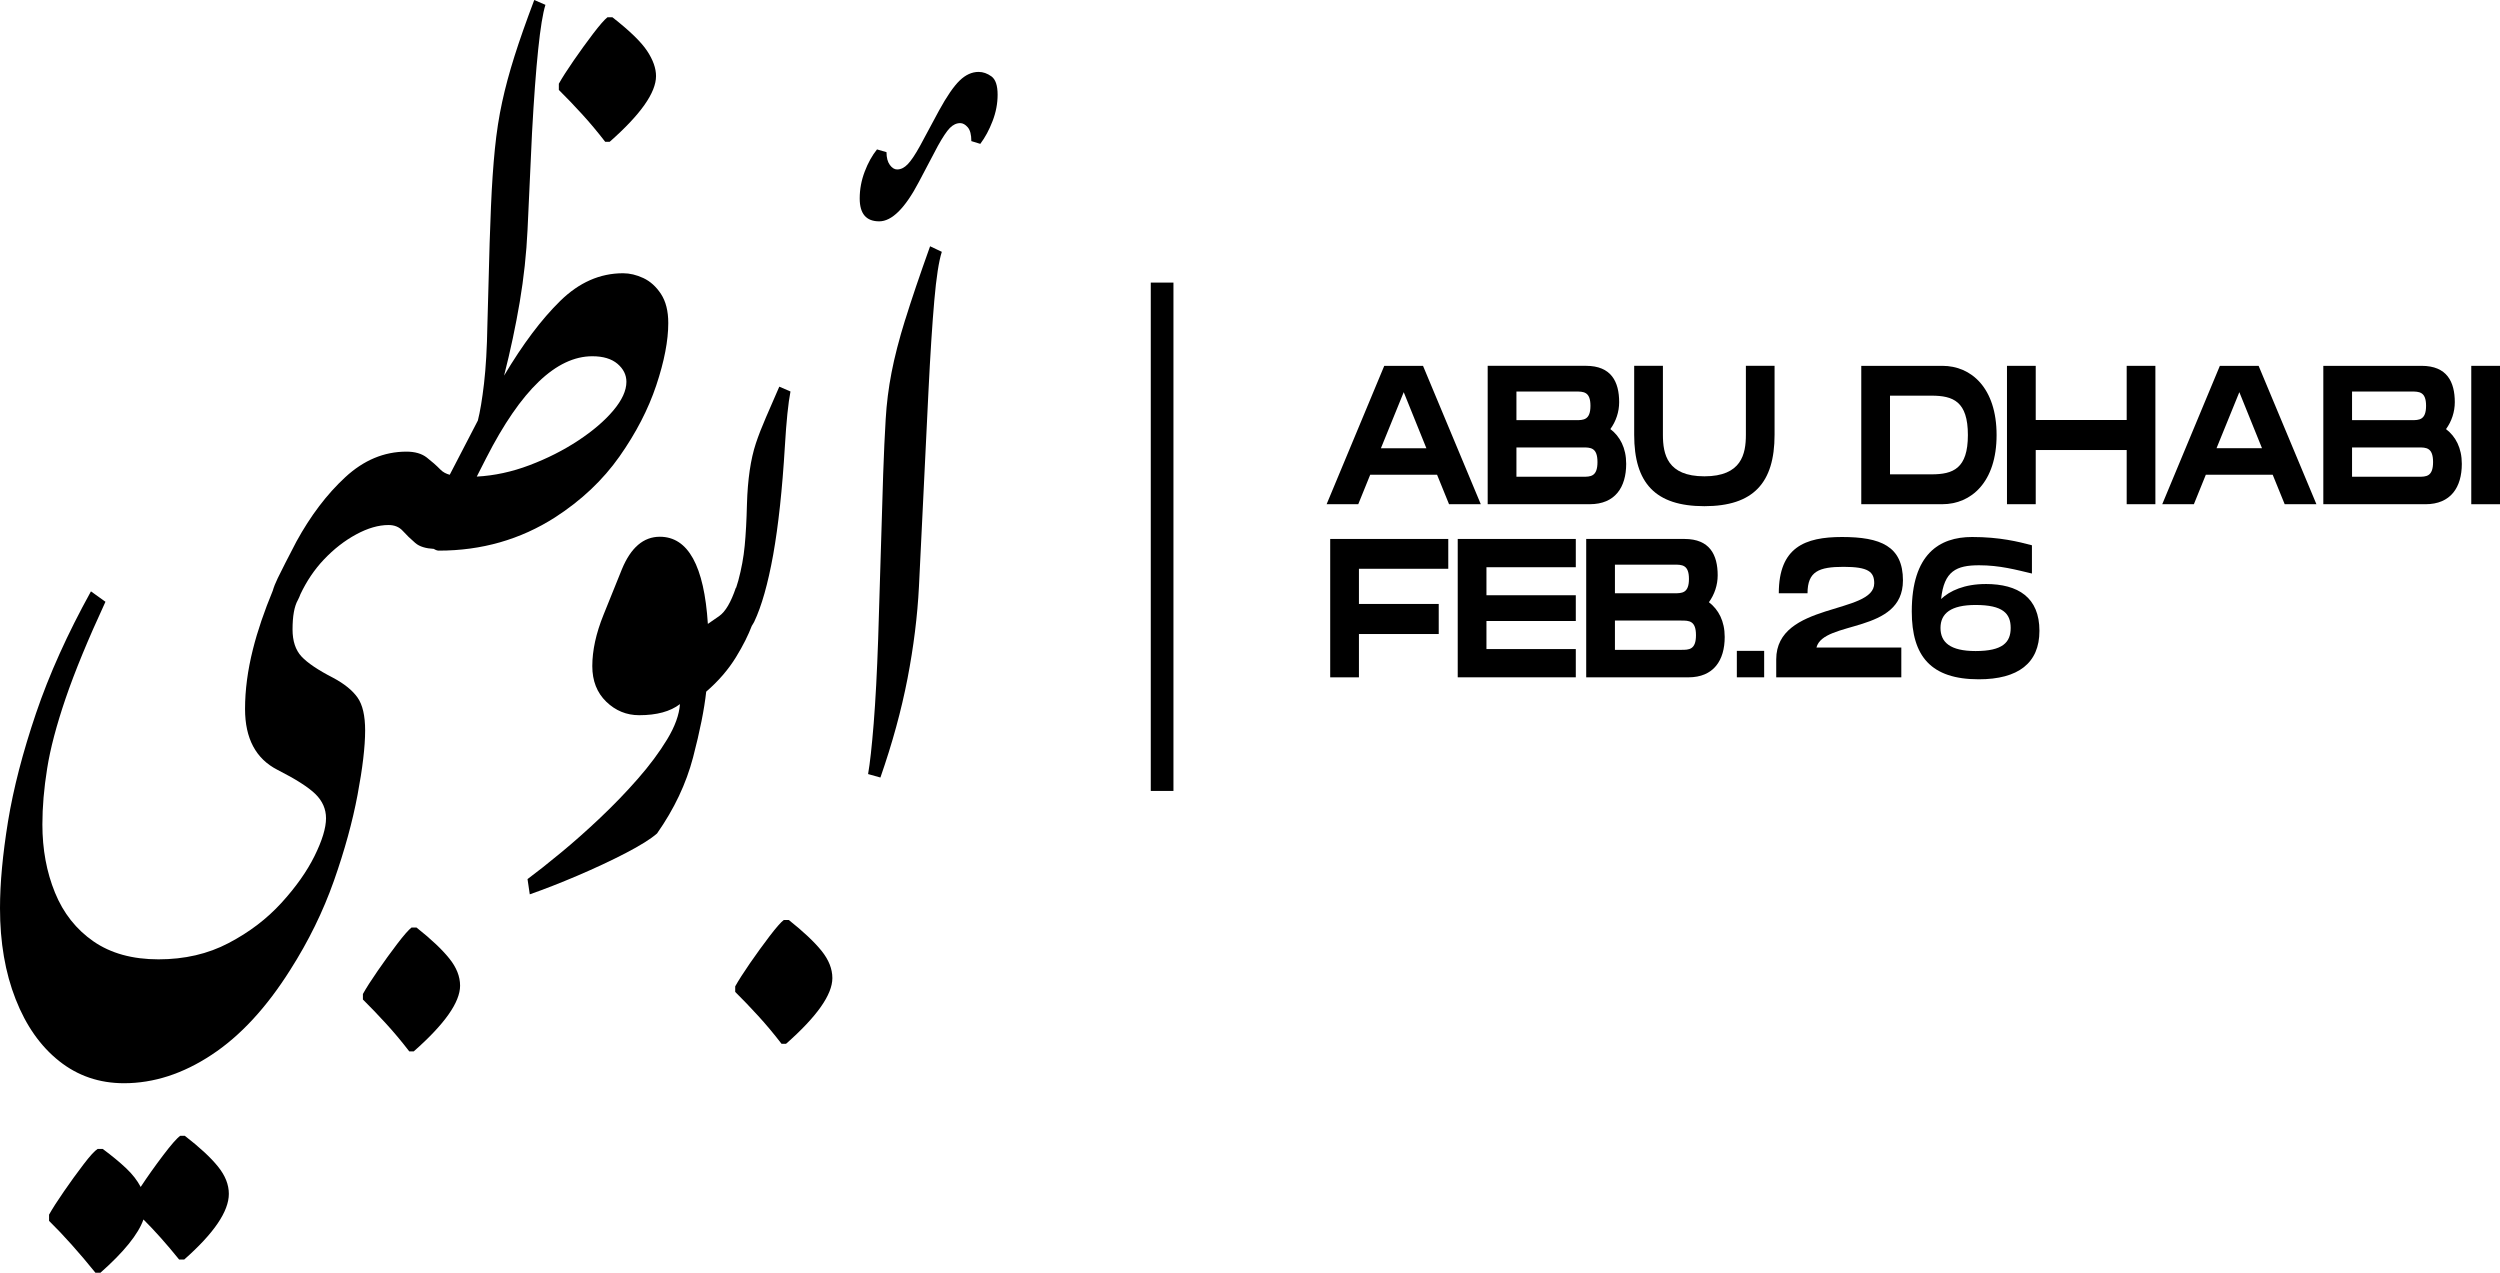 <svg width="110" height="56" viewBox="0 0 110 56" fill="none" xmlns="http://www.w3.org/2000/svg">
<g clip-path="url(#clip0_19_351)">
<path d="M8.13 49.974H7.933C7.787 50.075 7.532 50.365 7.172 50.841C6.812 51.318 6.484 51.779 6.19 52.226C6.042 51.942 5.83 51.668 5.551 51.404C5.272 51.14 4.928 50.856 4.519 50.552H4.298C4.167 50.633 3.957 50.861 3.671 51.238C3.385 51.613 3.098 52.008 2.812 52.424C2.525 52.839 2.307 53.18 2.159 53.444V53.718C2.488 54.042 2.819 54.392 3.155 54.768C3.491 55.144 3.839 55.553 4.199 56H4.42C5.452 55.087 6.083 54.306 6.312 53.657C6.802 54.143 7.326 54.731 7.883 55.421H8.104C9.415 54.264 10.069 53.3 10.069 52.53C10.069 52.122 9.91 51.723 9.591 51.328C9.272 50.931 8.784 50.479 8.129 49.973L8.13 49.974Z" fill="black"/>
<path d="M15.733 30.694C15.512 30.38 15.156 30.09 14.665 29.827C13.992 29.482 13.527 29.167 13.264 28.884C13.002 28.6 12.872 28.204 12.872 27.697C12.872 27.108 12.95 26.677 13.105 26.404C13.155 26.316 13.185 26.232 13.218 26.147C13.489 25.576 13.828 25.067 14.248 24.623C14.689 24.157 15.165 23.787 15.673 23.513C16.18 23.238 16.655 23.101 17.097 23.101C17.359 23.101 17.567 23.188 17.723 23.36C17.878 23.532 18.062 23.71 18.275 23.893C18.463 24.055 18.743 24.132 19.086 24.151C19.165 24.2 19.24 24.228 19.307 24.228C21.19 24.228 22.894 23.741 24.417 22.768C25.581 22.018 26.525 21.124 27.255 20.089C27.983 19.054 28.524 18.009 28.876 16.954C29.228 15.9 29.404 14.986 29.404 14.214C29.404 13.688 29.297 13.262 29.084 12.936C28.872 12.612 28.613 12.379 28.31 12.236C28.007 12.094 27.708 12.023 27.414 12.023C26.398 12.023 25.477 12.429 24.65 13.241C23.823 14.051 23 15.148 22.18 16.527C22.459 15.432 22.688 14.352 22.869 13.286C23.048 12.221 23.163 11.161 23.212 10.105L23.409 5.844C23.491 4.343 23.582 3.12 23.68 2.176C23.778 1.233 23.884 0.578 23.999 0.213L23.507 0C23.147 0.954 22.856 1.78 22.635 2.481C22.414 3.181 22.233 3.849 22.095 4.488C21.955 5.128 21.849 5.813 21.776 6.543C21.702 7.274 21.644 8.121 21.603 9.085C21.561 10.048 21.525 11.219 21.492 12.6L21.445 14.304C21.428 15.318 21.378 16.176 21.297 16.875C21.215 17.576 21.124 18.118 21.026 18.503L19.788 20.89C19.636 20.848 19.496 20.782 19.38 20.663C19.201 20.48 18.999 20.303 18.778 20.131C18.557 19.959 18.258 19.872 17.882 19.872C16.899 19.872 16.003 20.248 15.192 20.997C14.38 21.747 13.665 22.693 13.043 23.827C12.682 24.518 12.407 25.056 12.22 25.441C12.118 25.651 12.048 25.831 12.001 25.993C11.633 26.885 11.333 27.75 11.127 28.576C10.897 29.491 10.782 30.362 10.782 31.195C10.782 32.493 11.257 33.386 12.207 33.872C13.009 34.279 13.566 34.634 13.878 34.938C14.188 35.242 14.345 35.597 14.345 36.003C14.345 36.428 14.177 36.982 13.841 37.662C13.505 38.341 13.018 39.032 12.378 39.732C11.739 40.432 10.967 41.02 10.057 41.496C9.149 41.974 8.121 42.211 6.975 42.211C5.828 42.211 4.875 41.948 4.113 41.421C3.352 40.894 2.786 40.177 2.419 39.275C2.05 38.372 1.865 37.372 1.865 36.277C1.865 35.506 1.935 34.685 2.075 33.812C2.213 32.939 2.484 31.915 2.884 30.739C3.286 29.561 3.87 28.142 4.64 26.478L4.002 26.02C2.97 27.887 2.163 29.678 1.582 31.392C1.001 33.108 0.591 34.69 0.353 36.141C0.118 37.592 0 38.865 0 39.962C0 41.463 0.229 42.796 0.688 43.964C1.145 45.131 1.785 46.038 2.604 46.688C3.422 47.337 4.372 47.662 5.454 47.662C6.764 47.662 8.05 47.246 9.31 46.413C10.572 45.583 11.726 44.334 12.774 42.67C13.576 41.411 14.214 40.109 14.691 38.759C15.166 37.41 15.512 36.147 15.733 34.971C15.954 33.794 16.066 32.851 16.066 32.139C16.066 31.49 15.954 31.009 15.733 30.694ZM21.397 20.148C22.919 17.164 24.476 15.675 26.063 15.675C26.539 15.675 26.907 15.786 27.17 16.008C27.432 16.232 27.562 16.496 27.562 16.801C27.562 17.186 27.369 17.606 26.984 18.064C26.6 18.52 26.083 18.961 25.436 19.388C24.79 19.813 24.078 20.174 23.3 20.468C22.523 20.763 21.747 20.929 20.978 20.97L21.396 20.149L21.397 20.148Z" fill="black"/>
<path d="M18.326 40.813H18.105C17.974 40.916 17.766 41.153 17.479 41.529C17.193 41.904 16.906 42.3 16.62 42.715C16.333 43.13 16.115 43.47 15.968 43.735V43.978C16.297 44.303 16.631 44.653 16.976 45.029C17.321 45.404 17.664 45.814 18.008 46.261H18.205C19.564 45.063 20.244 44.1 20.244 43.369C20.244 42.963 20.084 42.563 19.765 42.168C19.446 41.772 18.966 41.319 18.328 40.813H18.326Z" fill="black"/>
<path d="M26.629 6.239H26.826C28.184 5.043 28.865 4.079 28.865 3.347C28.865 3.002 28.733 2.632 28.471 2.237C28.208 1.841 27.701 1.349 26.948 0.761H26.727C26.596 0.863 26.388 1.102 26.101 1.477C25.815 1.852 25.528 2.249 25.242 2.663C24.955 3.079 24.737 3.419 24.589 3.684V3.957C24.918 4.282 25.253 4.632 25.597 5.008C25.941 5.383 26.285 5.793 26.629 6.239Z" fill="black"/>
<path d="M33.083 27.532C33.115 27.475 33.157 27.419 33.184 27.361C33.511 26.672 33.79 25.687 34.02 24.409C34.248 23.13 34.421 21.537 34.535 19.631C34.6 18.534 34.682 17.734 34.781 17.225L34.289 17.013C34.077 17.5 33.88 17.952 33.701 18.367C33.521 18.782 33.373 19.162 33.258 19.509C33.144 19.854 33.054 20.249 32.988 20.695C32.923 21.141 32.881 21.637 32.866 22.185C32.849 22.895 32.816 23.504 32.767 24.011C32.719 24.52 32.624 25.032 32.485 25.549C32.461 25.64 32.42 25.757 32.391 25.856C32.387 25.861 32.38 25.862 32.375 25.869C32.162 26.498 31.921 26.91 31.65 27.103C31.38 27.295 31.211 27.412 31.146 27.452C30.983 24.897 30.277 23.617 29.033 23.617C28.313 23.617 27.756 24.095 27.363 25.048L26.553 27.056C26.389 27.462 26.266 27.853 26.184 28.227C26.103 28.603 26.061 28.962 26.061 29.308C26.061 29.958 26.266 30.479 26.676 30.876C27.085 31.271 27.568 31.469 28.126 31.469C28.895 31.469 29.492 31.307 29.918 30.981C29.886 31.448 29.698 31.966 29.354 32.534C29.009 33.102 28.579 33.681 28.063 34.269C27.548 34.858 26.994 35.431 26.405 35.988C25.816 36.546 25.238 37.059 24.674 37.523C24.109 37.991 23.62 38.376 23.211 38.68L23.31 39.351C23.949 39.127 24.65 38.853 25.41 38.529C26.171 38.204 26.875 37.875 27.523 37.54C28.169 37.204 28.632 36.916 28.91 36.672C29.664 35.597 30.192 34.481 30.495 33.325C30.797 32.168 30.989 31.205 31.073 30.433C31.613 29.966 32.051 29.458 32.386 28.91C32.699 28.4 32.925 27.943 33.083 27.529V27.532Z" fill="black"/>
<path d="M34.707 40.479H34.486C34.355 40.58 34.147 40.819 33.86 41.194C33.574 41.57 33.287 41.965 33 42.381C32.714 42.796 32.496 43.136 32.349 43.4V43.644C32.678 43.969 33.012 44.318 33.356 44.694C33.701 45.07 34.044 45.48 34.388 45.928H34.585C35.944 44.73 36.624 43.766 36.624 43.035C36.624 42.629 36.464 42.23 36.145 41.833C35.826 41.439 35.346 40.987 34.708 40.48L34.707 40.479Z" fill="black"/>
<path d="M43.059 3.164C42.765 3.164 42.486 3.291 42.225 3.544C41.962 3.798 41.659 4.239 41.315 4.868L40.48 6.421C40.268 6.807 40.086 7.075 39.939 7.227C39.791 7.381 39.636 7.456 39.472 7.456C39.357 7.456 39.251 7.39 39.153 7.257C39.056 7.126 39.006 6.938 39.006 6.695L38.588 6.574C38.376 6.838 38.194 7.163 38.048 7.548C37.901 7.933 37.827 8.33 37.827 8.734C37.827 9.405 38.113 9.739 38.686 9.739C39.242 9.739 39.824 9.161 40.431 8.004L41.265 6.422C41.479 6.037 41.655 5.772 41.793 5.631C41.933 5.489 42.085 5.417 42.249 5.417C42.363 5.417 42.474 5.478 42.58 5.6C42.687 5.723 42.739 5.926 42.739 6.209L43.133 6.33C43.346 6.047 43.527 5.711 43.674 5.325C43.822 4.94 43.895 4.555 43.895 4.169C43.895 3.763 43.805 3.494 43.625 3.362C43.443 3.231 43.256 3.164 43.059 3.164Z" fill="black"/>
<path d="M39.83 14.061C39.559 14.933 39.359 15.711 39.228 16.39C39.096 17.07 39.01 17.755 38.97 18.445C38.928 19.134 38.892 19.937 38.86 20.849L38.639 28.123C38.589 29.583 38.523 30.823 38.442 31.837C38.36 32.852 38.278 33.592 38.196 34.059L38.738 34.211C39.261 32.709 39.659 31.258 39.93 29.859C40.2 28.46 40.368 27.11 40.434 25.81L40.852 17.227C40.933 15.584 41.019 14.251 41.109 13.225C41.198 12.201 41.309 11.486 41.44 11.08L40.924 10.836C40.467 12.114 40.102 13.19 39.832 14.062L39.83 14.061Z" fill="black"/>
<path d="M62.612 16.098H60.907L58.371 22.186H59.763L60.289 20.889H63.231L63.758 22.186H65.155L62.613 16.098H62.612ZM60.76 19.723L61.764 17.255L62.761 19.723H60.76Z" fill="black"/>
<path d="M71.552 20.409C71.552 19.706 71.278 19.201 70.856 18.879C71.103 18.54 71.243 18.123 71.243 17.696C71.243 16.8 70.898 16.096 69.783 16.096H65.458V22.185H69.951C71.068 22.185 71.552 21.436 71.552 20.409ZM66.723 17.227H69.326C69.671 17.227 69.98 17.227 69.98 17.854C69.98 18.487 69.671 18.487 69.334 18.487H69.326H66.723V17.228V17.227ZM66.723 20.977V19.687H69.643C69.98 19.687 70.289 19.687 70.289 20.331C70.289 20.977 69.98 20.977 69.643 20.977H66.723Z" fill="black"/>
<path d="M76.819 19.13C76.819 19.975 76.628 20.958 74.993 20.958C73.357 20.958 73.168 19.983 73.168 19.13V16.096H71.904V19.13C71.904 21.253 72.83 22.272 74.993 22.272C77.148 22.272 78.081 21.246 78.081 19.13V16.096H76.819V19.13Z" fill="black"/>
<path d="M87.85 19.141C87.85 17.069 86.734 16.097 85.465 16.097H81.896V22.185H85.465C86.734 22.185 87.85 21.211 87.85 19.142V19.141ZM83.16 20.871V17.409H84.985C85.94 17.409 86.587 17.661 86.587 19.141C86.587 20.618 85.94 20.871 84.985 20.871H83.16Z" fill="black"/>
<path d="M93.574 18.48H89.572V16.097H88.307V22.185H89.572V19.801H93.574V22.185H94.837V16.097H93.574V18.48Z" fill="black"/>
<path d="M97.674 16.097L95.139 22.185H96.531L97.056 20.889H99.999L100.526 22.185H101.922L99.379 16.097H97.674ZM97.527 19.722L98.531 17.255L99.528 19.722H97.527Z" fill="black"/>
<path d="M107.625 18.881C107.872 18.541 108.011 18.124 108.011 17.697C108.011 16.801 107.667 16.097 106.552 16.097H102.226V22.186H106.72C107.836 22.186 108.32 21.437 108.32 20.41C108.32 19.707 108.046 19.202 107.625 18.881ZM103.49 17.227H106.094C106.438 17.227 106.747 17.227 106.747 17.854C106.747 18.487 106.438 18.487 106.102 18.487H106.094H103.49V17.228V17.227ZM106.411 20.977H103.49V19.687H106.411C106.747 19.687 107.055 19.687 107.055 20.331C107.055 20.977 106.747 20.977 106.411 20.977Z" fill="black"/>
<path d="M110 16.097H108.736V22.186H110V16.097Z" fill="black"/>
<path d="M58.529 29.803H59.793V27.897H63.304V26.574H59.793V25.026H63.724V23.714H58.529V29.803Z" fill="black"/>
<path d="M64.14 29.802H69.335V28.559H65.404V27.324H69.335V26.191H65.404V24.958H69.335V23.714H64.14V29.802Z" fill="black"/>
<path d="M75.192 26.497C75.438 26.159 75.578 25.741 75.578 25.314C75.578 24.418 75.233 23.714 74.118 23.714H69.793V29.803H74.286C75.403 29.803 75.887 29.054 75.887 28.027C75.887 27.324 75.613 26.82 75.192 26.497ZM71.057 24.844H73.66C74.005 24.844 74.314 24.844 74.314 25.473C74.314 26.104 74.005 26.104 73.668 26.104H73.66H71.057V24.844ZM73.977 28.593H71.057V27.305H73.977C74.314 27.305 74.623 27.305 74.623 27.948C74.623 28.593 74.314 28.593 73.977 28.593Z" fill="black"/>
<path d="M77.623 28.638H76.421V29.802H77.623V28.638Z" fill="black"/>
<path d="M83.73 25.54C83.73 24.028 82.741 23.628 81.048 23.628C79.419 23.628 78.267 24.079 78.267 26.105H79.531C79.531 25.142 80.029 24.941 81.117 24.941C82.205 24.941 82.466 25.158 82.466 25.664C82.466 27.046 78.154 26.481 78.154 29.012V29.804H83.658V28.491H79.924C80.233 27.282 83.729 27.899 83.729 25.543L83.73 25.54Z" fill="black"/>
<path d="M87.369 25.697C86.442 25.697 85.789 25.993 85.409 26.357C85.536 25.122 86.084 24.872 87.082 24.872C87.993 24.872 88.71 25.071 89.405 25.235V23.992C88.807 23.835 87.995 23.628 86.772 23.628C85.326 23.628 84.118 24.383 84.118 26.906C84.118 28.872 84.961 29.889 87.067 29.889C88.8 29.889 89.735 29.176 89.735 27.758C89.735 26.288 88.801 25.696 87.369 25.696V25.697ZM86.926 28.646C85.81 28.646 85.382 28.264 85.382 27.629C85.382 26.985 85.844 26.619 86.926 26.619C88.128 26.619 88.47 26.994 88.47 27.629C88.47 28.265 88.119 28.646 86.926 28.646Z" fill="black"/>
<path d="M51.632 12.434H50.634V34.801H51.632V12.434Z" fill="black"/>
</g>
<defs>
<clipPath id="clip0_19_351">
<rect width="110" height="56" fill="white"/>
</clipPath>
</defs>
</svg>
